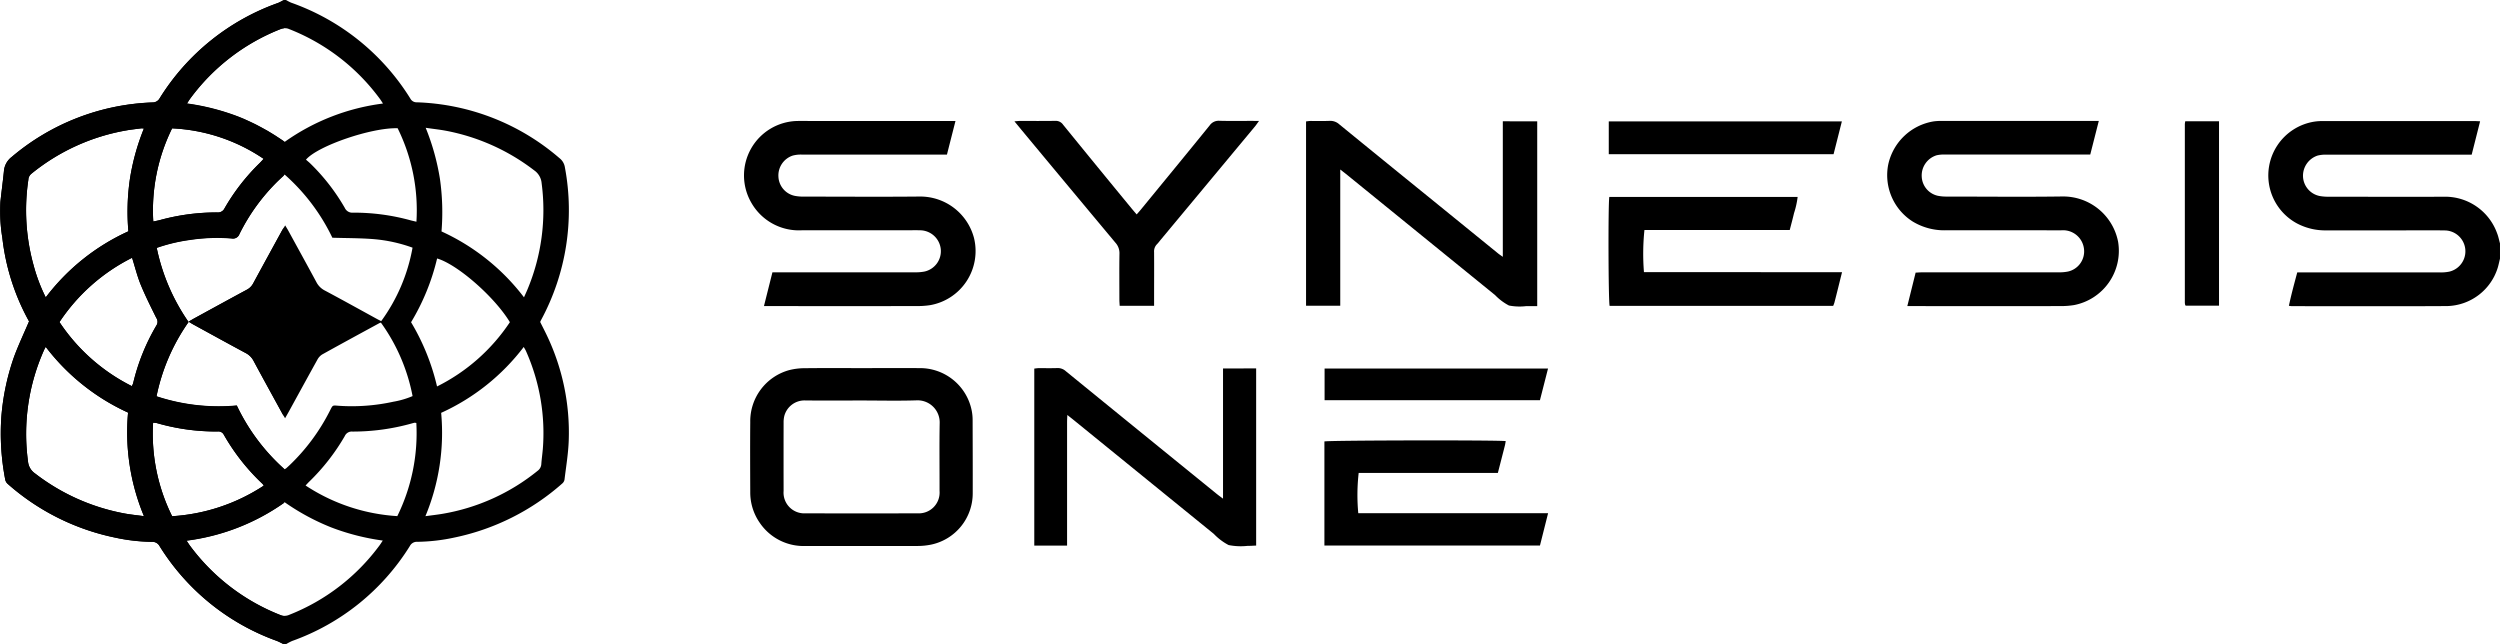 <?xml version="1.0" encoding="UTF-8"?> <svg xmlns="http://www.w3.org/2000/svg" width="197.345" height="50.843" viewBox="0 0 197.345 50.843"><g id="Group_349" data-name="Group 349" transform="translate(3024.343 -1286.15)"><path id="Path_1138" data-name="Path 1138" d="M-2981.117,1312.748c-.186-.4-.392-.793-.585-1.182.025-.056.041-.1.063-.139a18.262,18.262,0,0,0,1.889-12.059,1.138,1.138,0,0,0-.439-.742,18.12,18.12,0,0,0-11.247-4.4.553.553,0,0,1-.514-.293,18.2,18.2,0,0,0-9.414-7.574,3.456,3.456,0,0,1-.4-.208h-.184a3.906,3.906,0,0,1-.44.227,18.159,18.159,0,0,0-9.345,7.516.638.638,0,0,1-.584.34,18.178,18.178,0,0,0-11.1,4.3,1.566,1.566,0,0,0-.618,1.137c-.081.807-.192,1.61-.277,2.417a13.05,13.05,0,0,0,.154,2.838,17.656,17.656,0,0,0,2.108,6.589c-.409.957-.834,1.857-1.18,2.786a18.623,18.623,0,0,0-1.006,4.743,19.056,19.056,0,0,0,.309,4.977.614.614,0,0,0,.2.329,18.406,18.406,0,0,0,8.447,4.228,14.458,14.458,0,0,0,2.915.34.645.645,0,0,1,.625.348,18.116,18.116,0,0,0,9.22,7.461c.2.075.384.18.576.271h.184a4.066,4.066,0,0,1,.473-.249,18.107,18.107,0,0,0,9.3-7.5.616.616,0,0,1,.59-.329,14.618,14.618,0,0,0,2.916-.336,18.53,18.53,0,0,0,8.527-4.273.52.52,0,0,0,.172-.3c.124-1.032.3-2.064.334-3.1A17.762,17.762,0,0,0-2981.117,1312.748Zm-8.028-16.277a16.486,16.486,0,0,1,6.972,3.128,1.372,1.372,0,0,1,.585,1.014,16.222,16.222,0,0,1-1.126,8.406c-.074.178-.156.353-.267.6a17.112,17.112,0,0,0-6.51-5.2,18.7,18.7,0,0,0-.124-4.147,18.373,18.373,0,0,0-1.126-4.035C-2990.167,1296.325-2989.651,1296.375-2989.145,1296.472Zm-3.81-.2a14.613,14.613,0,0,1,1.484,7.381c-.163-.039-.294-.067-.424-.1a16.808,16.808,0,0,0-4.582-.615.647.647,0,0,1-.648-.376,16,16,0,0,0-2.725-3.507c-.109-.107-.228-.2-.34-.3C-2999.271,1297.666-2995.019,1296.21-2992.955,1296.273Zm-16.058,15.532c1.357.743,2.712,1.49,4.075,2.221a1.462,1.462,0,0,1,.625.637c.725,1.349,1.466,2.689,2.2,4.032.051.092.1.183.165.287l.108.186c.119-.208.2-.351.283-.5.752-1.37,1.5-2.741,2.258-4.106a1.109,1.109,0,0,1,.385-.428c1.5-.835,3.007-1.651,4.514-2.472a.777.777,0,0,1,.125-.043,14.6,14.6,0,0,1,2.5,5.8,6.774,6.774,0,0,1-1.517.444,15.333,15.333,0,0,1-4.2.328c-.677-.04-.542-.121-.869.5a15.734,15.734,0,0,1-3.12,4.179c-.089.084-.18.167-.271.248a1.183,1.183,0,0,1-.122.073l-.07-.06a15.808,15.808,0,0,1-3.706-4.976,15.614,15.614,0,0,1-6.338-.727,15.588,15.588,0,0,1,2.529-5.866,15.879,15.879,0,0,1-2.513-5.855,13.353,13.353,0,0,1,2.576-.621,14.362,14.362,0,0,1,3.346-.122.537.537,0,0,0,.607-.346,15.437,15.437,0,0,1,3.068-4.216c.135-.128.271-.255.43-.4l.073-.069a15.614,15.614,0,0,1,3.765,4.985c1.117.034,2.188.025,3.252.11a11.873,11.873,0,0,1,3.077.674,14,14,0,0,1-2.474,5.8c-.113-.058-.233-.116-.351-.181-1.37-.75-2.736-1.509-4.115-2.244a1.534,1.534,0,0,1-.656-.667c-.727-1.348-1.467-2.688-2.2-4.031-.071-.13-.15-.255-.257-.435-.039.066-.076.125-.11.181-.063.1-.119.192-.169.285-.75,1.37-1.5,2.739-2.245,4.114a1.194,1.194,0,0,1-.506.5c-1.375.742-2.745,1.493-4.116,2.243-.144.078-.284.164-.477.275C-3009.27,1311.656-3009.143,1311.734-3009.013,1311.806Zm-.334-17.861a16.237,16.237,0,0,1,7.152-5.5c.029-.011.057-.022.084-.031l.011,0a.731.731,0,0,1,.073-.019l.019,0c.021,0,.041-.008.061-.01a.725.725,0,0,1,.167,0l.024,0,.045.007.013,0,.025.006h0l.036.009.027.008.069.025a16.245,16.245,0,0,1,7.215,5.558c.062.085.115.175.215.328a17.1,17.1,0,0,0-7.752,3.022l-.089-.061-.023-.015-.146-.1q-.145-.1-.292-.192l-.149-.1q-.2-.127-.4-.248c-.068-.041-.136-.081-.2-.121s-.117-.069-.176-.1l-.123-.069-.218-.12c-.076-.042-.153-.082-.229-.122l-.188-.1-.15-.075-.113-.055-.229-.109-.17-.078-.076-.034-.218-.1q-.14-.061-.282-.118l-.189-.076a18.32,18.32,0,0,0-4.067-1.041C-3009.493,1294.17-3009.427,1294.052-3009.347,1293.945Zm-1.41,2.339a13.989,13.989,0,0,1,7.226,2.407c-.1.108-.2.22-.3.322a16.388,16.388,0,0,0-2.784,3.579.574.574,0,0,1-.574.33,16.924,16.924,0,0,0-4.5.594c-.171.048-.348.078-.554.123A14.625,14.625,0,0,1-3010.756,1296.284Zm-11.348,4.026a.667.667,0,0,1,.258-.459,16.27,16.27,0,0,1,7.482-3.406c.392-.068.788-.111,1.182-.163a1.178,1.178,0,0,1,.2.018,17.981,17.981,0,0,0-1.109,4.006,17.884,17.884,0,0,0-.116,4.106,17.018,17.018,0,0,0-6.524,5.215,13.243,13.243,0,0,1-.96-2.537A16.255,16.255,0,0,1-3022.1,1300.309Zm7.53,26.363a16.447,16.447,0,0,1-7.008-3.152,1.28,1.28,0,0,1-.548-.935,16.214,16.214,0,0,1,1.258-8.788c.03-.07.07-.135.139-.267a17.063,17.063,0,0,0,6.5,5.19,17.2,17.2,0,0,0,1.256,8.177C-3013.561,1326.816-3014.071,1326.768-3014.574,1326.672Zm.741-10.264a1.674,1.674,0,0,1-.1.224,14.834,14.834,0,0,1-5.714-5.057,14.862,14.862,0,0,1,5.732-5.076c.243.772.414,1.474.686,2.135.366.889.8,1.75,1.226,2.612a.532.532,0,0,1,.014.586A16.392,16.392,0,0,0-3013.833,1316.409Zm1.575,3.112a1.714,1.714,0,0,1,.295.028,16.858,16.858,0,0,0,4.8.663.479.479,0,0,1,.487.252,16.64,16.64,0,0,0,3.056,3.882.937.937,0,0,1,.1.142,14.825,14.825,0,0,1-7.234,2.413A14.637,14.637,0,0,1-3012.259,1319.52Zm17.853,9.714a16.235,16.235,0,0,1-7.081,5.441.984.984,0,0,1-.459.09.8.8,0,0,1-.242-.059,16.279,16.279,0,0,1-7.161-5.484c-.08-.108-.15-.224-.271-.4a17.092,17.092,0,0,0,7.673-2.968l.078-.055a17.916,17.916,0,0,0,3.67,1.984,18.246,18.246,0,0,0,4.072,1.04C-2994.238,1328.986-2994.317,1329.114-2994.406,1329.234Zm1.424-2.34a14.8,14.8,0,0,1-7.24-2.418c.114-.12.193-.21.279-.293a16.494,16.494,0,0,0,2.817-3.61.6.6,0,0,1,.608-.353,17.273,17.273,0,0,0,4.628-.628c.088-.025.176-.049.266-.069a.635.635,0,0,1,.146.018A14.839,14.839,0,0,1-2992.982,1326.895Zm1.089-15.308a17.542,17.542,0,0,0,2.054-5.031c1.615.473,4.547,3.042,5.745,5.029a14.84,14.84,0,0,1-5.75,5.074A17.669,17.669,0,0,0-2991.893,1311.587Zm10.391,10.087c-.031.366-.084.729-.11,1.1a.7.7,0,0,1-.289.541,16.207,16.207,0,0,1-7.528,3.4c-.418.07-.84.117-1.332.184a17.136,17.136,0,0,0,1.242-8.157,17.04,17.04,0,0,0,6.519-5.2c.078.14.133.223.173.313A15.908,15.908,0,0,1-2981.5,1321.674Z" transform="translate(0)"></path><path id="Path_1139" data-name="Path 1139" d="M-3002.195,1288.449c.029-.011.057-.022.084-.031l.011,0a.731.731,0,0,1,.073-.019l.019,0c.021,0,.041-.008.061-.01v-2.231a3.906,3.906,0,0,1-.44.227,18.159,18.159,0,0,0-9.345,7.516.638.638,0,0,1-.584.34,18.178,18.178,0,0,0-11.1,4.3,1.566,1.566,0,0,0-.618,1.137c-.081.807-.192,1.61-.277,2.417a13.05,13.05,0,0,0,.154,2.838,17.656,17.656,0,0,0,2.108,6.589c-.409.957-.834,1.857-1.18,2.786a18.623,18.623,0,0,0-1.006,4.743,19.056,19.056,0,0,0,.309,4.977.614.614,0,0,0,.2.329,18.406,18.406,0,0,0,8.447,4.228,14.458,14.458,0,0,0,2.915.34.645.645,0,0,1,.625.348,18.116,18.116,0,0,0,9.22,7.461c.2.075.384.18.576.271v-2.228a.8.8,0,0,1-.242-.059,16.279,16.279,0,0,1-7.161-5.484c-.08-.108-.15-.224-.271-.4a17.092,17.092,0,0,0,7.673-2.968v-2.718a15.808,15.808,0,0,1-3.706-4.976,15.614,15.614,0,0,1-6.338-.727,15.588,15.588,0,0,1,2.529-5.866,15.879,15.879,0,0,1-2.513-5.855,13.353,13.353,0,0,1,2.576-.621,14.362,14.362,0,0,1,3.346-.122.537.537,0,0,0,.607-.346,15.437,15.437,0,0,1,3.068-4.216c.135-.128.271-.255.43-.4v-2.714l-.023-.015-.146-.1q-.145-.1-.292-.192l-.149-.1q-.2-.127-.4-.248c-.068-.041-.136-.081-.2-.121s-.117-.069-.176-.1l-.123-.069-.218-.12c-.076-.042-.153-.082-.229-.122l-.188-.1-.15-.075-.113-.055-.229-.109-.17-.078-.076-.034-.218-.1q-.14-.061-.282-.118l-.189-.076a18.32,18.32,0,0,0-4.067-1.041c.1-.156.167-.273.247-.38A16.237,16.237,0,0,1-3002.195,1288.449Zm-19.91,11.86a.667.667,0,0,1,.258-.459,16.27,16.27,0,0,1,7.482-3.406c.392-.068.788-.111,1.182-.163a1.178,1.178,0,0,1,.2.018,17.981,17.981,0,0,0-1.109,4.006,17.884,17.884,0,0,0-.116,4.106,17.018,17.018,0,0,0-6.524,5.215,13.243,13.243,0,0,1-.96-2.537A16.255,16.255,0,0,1-3022.1,1300.309Zm7.53,26.363a16.447,16.447,0,0,1-7.008-3.152,1.28,1.28,0,0,1-.548-.935,16.214,16.214,0,0,1,1.258-8.788c.03-.07.07-.135.139-.267a17.063,17.063,0,0,0,6.5,5.19,17.2,17.2,0,0,0,1.256,8.177C-3013.561,1326.816-3014.071,1326.768-3014.574,1326.672Zm2.61-7.124a16.858,16.858,0,0,0,4.8.663.479.479,0,0,1,.487.252,16.64,16.64,0,0,0,3.056,3.882.937.937,0,0,1,.1.142,14.825,14.825,0,0,1-7.234,2.413,14.637,14.637,0,0,1-1.5-7.381A1.714,1.714,0,0,1-3011.964,1319.548Zm-.024-7.716a16.392,16.392,0,0,0-1.846,4.576,1.674,1.674,0,0,1-.1.224,14.834,14.834,0,0,1-5.714-5.057,14.862,14.862,0,0,1,5.732-5.076c.243.772.414,1.474.686,2.135.366.889.8,1.75,1.226,2.612A.532.532,0,0,1-3011.988,1311.833Zm8.458-13.142c-.1.108-.2.22-.3.322a16.388,16.388,0,0,0-2.784,3.579.574.574,0,0,1-.574.33,16.924,16.924,0,0,0-4.5.594c-.171.048-.348.078-.554.123a14.625,14.625,0,0,1,1.483-7.355A13.989,13.989,0,0,1-3003.53,1298.691Zm1.415,5.719c-.75,1.37-1.5,2.739-2.245,4.114a1.194,1.194,0,0,1-.506.5c-1.375.742-2.745,1.493-4.116,2.243-.144.078-.284.164-.477.275.189.11.316.189.446.26,1.357.743,2.712,1.49,4.075,2.221a1.462,1.462,0,0,1,.625.637c.725,1.349,1.466,2.689,2.2,4.032.051.092.1.183.165.287v-14.858C-3002.01,1304.227-3002.065,1304.317-3002.116,1304.41Z" transform="translate(0)"></path><path id="Path_1140" data-name="Path 1140" d="M885.605,1503.32v1.2c-.053.22-.1.445-.161.662a4.293,4.293,0,0,1-4.027,3.083c-4.076.024-8.153.007-12.229.007-.06,0-.12-.013-.246-.027.186-.89.422-1.748.659-2.636h.57q5.356,0,10.712,0a3.372,3.372,0,0,0,.729-.064,1.649,1.649,0,0,0-.305-3.25c-1.072-.018-2.145-.006-3.218-.006q-3.079,0-6.16,0a4.777,4.777,0,0,1-2.345-.546,4.3,4.3,0,0,1,1.386-8.04,4.218,4.218,0,0,1,.687-.042q5.976,0,11.953,0c.121,0,.242.01.426.018l-.666,2.635h-.547q-5.448,0-10.9,0a2.541,2.541,0,0,0-.726.074,1.68,1.68,0,0,0-1.141,1.659,1.64,1.64,0,0,0,1.3,1.527,3.662,3.662,0,0,0,.73.058c3.065,0,6.13.02,9.195,0a4.358,4.358,0,0,1,4.091,2.873C885.475,1502.761,885.53,1503.044,885.605,1503.32Z" transform="translate(-3712.604 -197.954)"></path><path id="Path_1141" data-name="Path 1141" d="M228.1,1508.184a6.591,6.591,0,0,1-1.006.079q-5.769.008-11.539,0h-.613l.656-2.641c.174-.008.352-.023.528-.023q5.379,0,10.758,0a3.519,3.519,0,0,0,.73-.061,1.628,1.628,0,0,0,1.271-1.813,1.661,1.661,0,0,0-1.589-1.448c-.674.016-1.349,0-2.023,0q-3.609,0-7.218,0a4.815,4.815,0,0,1-2.675-.681,4.331,4.331,0,0,1-1.942-4.52,4.386,4.386,0,0,1,3.577-3.392,4.252,4.252,0,0,1,.642-.037q6,0,12,0h.4l-.675,2.654h-.541q-5.448,0-10.9,0a2.643,2.643,0,0,0-.683.057,1.665,1.665,0,0,0-1.179,1.673,1.619,1.619,0,0,0,1.246,1.519,3.329,3.329,0,0,0,.728.068c3.05,0,6.1.035,9.149-.008a4.417,4.417,0,0,1,4.38,3.582A4.362,4.362,0,0,1,228.1,1508.184Z" transform="translate(-3088.725 -197.951)"></path><path id="Path_1142" data-name="Path 1142" d="M-1733.554,1508.158a6.777,6.777,0,0,1-.96.07q-5.771.008-11.54,0h-.6c.229-.917.444-1.771.668-2.665h.562q5.356,0,10.713,0a3.515,3.515,0,0,0,.729-.061,1.646,1.646,0,0,0,1.285-1.766,1.659,1.659,0,0,0-1.6-1.49c-.429-.012-.858,0-1.287,0h-8.092a4.318,4.318,0,0,1-3.984-2.191,4.3,4.3,0,0,1,3.63-6.438c.352-.006.7,0,1.057,0h11.437c-.234.919-.448,1.76-.674,2.653h-.554q-5.448,0-10.9,0a2.46,2.46,0,0,0-.724.08,1.649,1.649,0,0,0-1.125,1.663,1.618,1.618,0,0,0,1.305,1.517,3.479,3.479,0,0,0,.684.057c3.065,0,6.131.025,9.2-.006a4.385,4.385,0,0,1,4.252,3.282A4.335,4.335,0,0,1-1733.554,1508.158Z" transform="translate(-1217.383 -197.917)"></path><path id="Path_1143" data-name="Path 1143" d="M-765.5,1493.536v14.584c-.293,0-.578,0-.863,0a4.406,4.406,0,0,1-1.367-.047,4.234,4.234,0,0,1-1.094-.821q-5.835-4.738-11.667-9.479c-.151-.123-.307-.241-.557-.437v10.752h-2.7v-14.547c.121-.013.237-.035.354-.036.506,0,1.012.013,1.518-.008a1.043,1.043,0,0,1,.746.269q3.526,2.879,7.062,5.743l5.458,4.435c.1.083.213.156.394.286v-10.7Z" transform="translate(-2137.498 -197.806)"></path><path id="Path_1144" data-name="Path 1144" d="M-1719.968,1921.7a3.8,3.8,0,0,0-.07-.775,4.162,4.162,0,0,0-4.137-3.364c-1.517-.008-3.034,0-4.55,0s-3-.01-4.5.007a5.019,5.019,0,0,0-1.224.152,4.179,4.179,0,0,0-3.072,4.1c-.016,1.837-.008,3.675,0,5.513a4.186,4.186,0,0,0,.738,2.422,4.181,4.181,0,0,0,3.653,1.846q4.389,0,8.778,0a5.337,5.337,0,0,0,1.14-.114,4.135,4.135,0,0,0,3.252-4.036C-1719.955,1925.527-1719.962,1923.613-1719.968,1921.7Zm-2.611,5.552a1.64,1.64,0,0,1-1.741,1.771q-4.414.017-8.828,0a1.634,1.634,0,0,1-1.741-1.766q-.006-2.689,0-5.377a2.195,2.195,0,0,1,.046-.5,1.65,1.65,0,0,1,1.6-1.268c1.5.019,3,.005,4.506.005,1.456,0,2.913.037,4.368-.012a1.743,1.743,0,0,1,1.8,1.817C-1722.6,1923.7-1722.575,1925.473-1722.579,1927.25Z" transform="translate(-1227.598 -602.353)"></path><path id="Path_1145" data-name="Path 1145" d="M-1232.474,1917.538v13.984c-.228.009-.452.027-.676.024a4.883,4.883,0,0,1-1.5-.065,4.5,4.5,0,0,1-1.164-.879q-5.53-4.492-11.058-8.986c-.141-.115-.284-.226-.507-.4-.009.243-.02.4-.02.558q0,4.6,0,9.192v.557h-2.589v-13.972c.121-.012.237-.034.354-.035.49,0,.982.011,1.471-.006a.934.934,0,0,1,.662.245q5.951,4.849,11.912,9.686c.139.112.284.217.5.378v-10.277Z" transform="translate(-1692.711 -602.306)"></path><path id="Path_1146" data-name="Path 1146" d="M-246.507,1630.036c-.214.856-.4,1.626-.6,2.394a2.227,2.227,0,0,1-.1.266h-17.646c-.1-.34-.125-8.038-.025-8.6h14.866a6.685,6.685,0,0,1-.285,1.279c-.1.431-.217.858-.338,1.329h-11.47a18.2,18.2,0,0,0-.039,3.328Z" transform="translate(-2632.429 -322.4)"></path><path id="Path_1147" data-name="Path 1147" d="M-734.563,2047.42l-.642,2.55H-752.22v-8.216c.338-.093,13.761-.116,14.313-.026-.022.118-.038.236-.067.351-.18.711-.364,1.42-.554,2.161h-10.987a15.483,15.483,0,0,0-.031,3.18Z" transform="translate(-2167.577 -720.757)"></path><path id="Path_1148" data-name="Path 1148" d="M-1264.655,1493.477c-.132.18-.211.3-.3.412q-3.716,4.47-7.435,8.938c-.108.129-.206.268-.325.386a.8.8,0,0,0-.222.621c.009,1.225,0,2.451,0,3.676v.558h-2.717c-.008-.164-.023-.325-.023-.487,0-1.21-.013-2.42.006-3.63a1.226,1.226,0,0,0-.32-.865q-3.727-4.461-7.44-8.933c-.162-.2-.323-.393-.531-.645.2-.015.314-.031.43-.031.935,0,1.87.009,2.8-.007a.7.7,0,0,1,.613.306q2.682,3.3,5.382,6.58c.133.162.271.322.425.5.13-.15.231-.261.326-.377,1.816-2.215,3.635-4.427,5.439-6.652a.862.862,0,0,1,.774-.362c.858.023,1.716.008,2.574.008Z" transform="translate(-1660.304 -197.78)"></path><path id="Path_1149" data-name="Path 1149" d="M-245.979,1494.38l-.655,2.589H-264.38v-2.589Z" transform="translate(-2632.97 -198.649)"></path><path id="Path_1150" data-name="Path 1150" d="M-734.176,1918.34c-.219.854-.427,1.666-.639,2.5h-17v-2.5Z" transform="translate(-2167.968 -603.101)"></path><path id="Path_1151" data-name="Path 1151" d="M726.609,1494.22v14.557h-2.621a.123.123,0,0,1-.023-.019.088.088,0,0,1-.025-.038.928.928,0,0,1-.029-.179q0-7.053,0-14.105a1.622,1.622,0,0,1,.034-.215Z" transform="translate(-3575.787 -198.496)"></path><path id="Path_1152" data-name="Path 1152" d="M-2537.443,1334.5a.709.709,0,0,0-.167,0A.7.7,0,0,1-2537.443,1334.5Z" transform="translate(-464.337 -46.119)"></path></g></svg> 